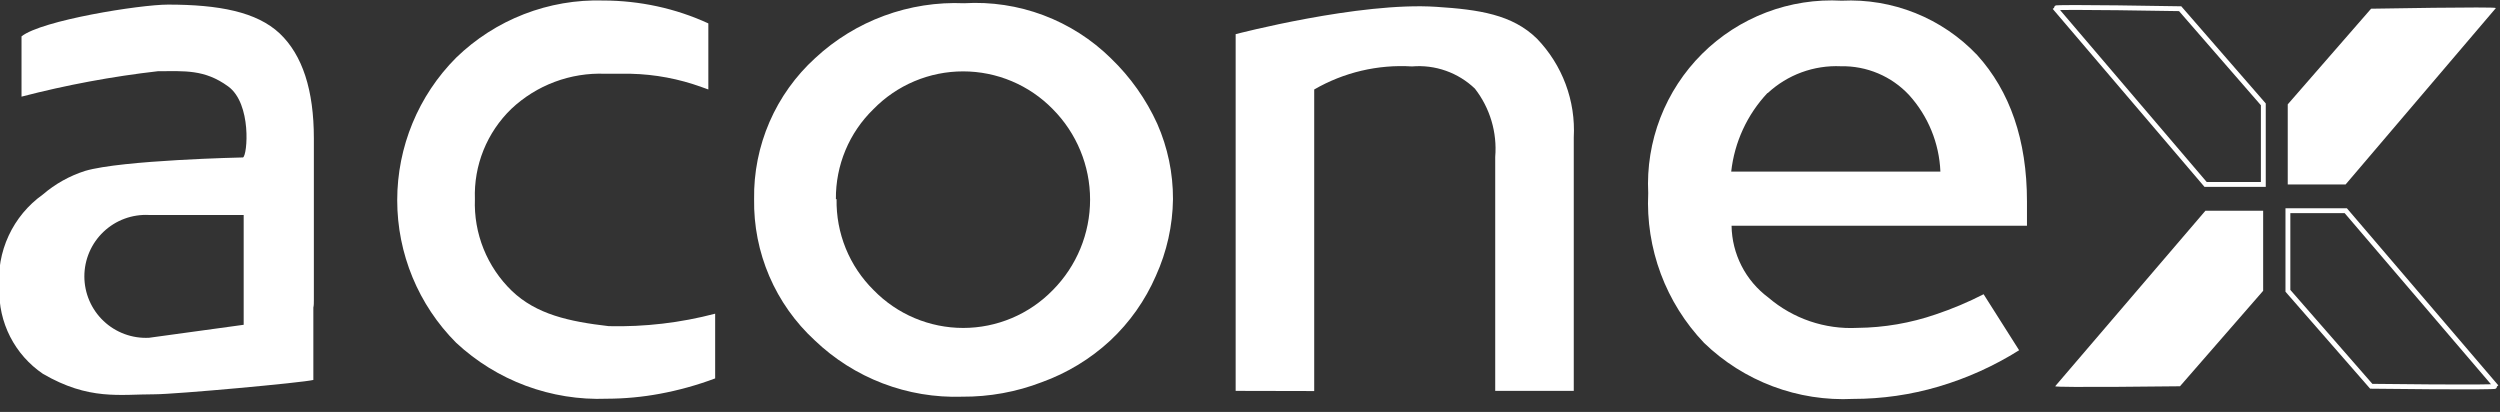 <?xml version="1.0" encoding="UTF-8"?>
<svg xmlns="http://www.w3.org/2000/svg" width="176" height="29" viewBox="0 0 176 29" fill="none">
  <rect x="0" y="0" width="176" height="29" fill="#333333" stroke="none"/>
  <g clip-path="url(#clip0_12363_974)">
    <path d="M53.089 14.017C53.06 12.152 53.43 10.301 54.172 8.589C54.914 6.877 56.012 5.343 57.392 4.087C58.797 2.782 60.447 1.769 62.247 1.107C64.047 0.444 65.96 0.146 67.876 0.228C69.775 0.116 71.676 0.403 73.457 1.072C75.238 1.741 76.859 2.776 78.214 4.111C79.581 5.427 80.687 6.989 81.472 8.716C82.207 10.386 82.584 12.192 82.578 14.017C82.555 15.88 82.146 17.718 81.376 19.415C80.627 21.143 79.53 22.698 78.154 23.983C76.762 25.268 75.127 26.262 73.345 26.905C71.555 27.594 69.65 27.941 67.731 27.927C65.825 27.99 63.925 27.671 62.143 26.99C60.362 26.309 58.734 25.279 57.356 23.959C55.984 22.697 54.895 21.158 54.159 19.445C53.424 17.731 53.059 15.882 53.089 14.017ZM58.895 14.017C58.873 15.207 59.093 16.388 59.541 17.489C59.99 18.591 60.658 19.59 61.504 20.425C62.324 21.267 63.304 21.937 64.387 22.394C65.47 22.851 66.634 23.087 67.809 23.087C68.985 23.087 70.148 22.851 71.231 22.394C72.314 21.937 73.295 21.267 74.115 20.425C75.797 18.731 76.742 16.441 76.742 14.053C76.742 11.666 75.797 9.376 74.115 7.682C73.293 6.841 72.311 6.172 71.227 5.716C70.144 5.26 68.979 5.025 67.803 5.025C66.627 5.025 65.463 5.26 64.379 5.716C63.295 6.172 62.314 6.841 61.492 7.682C60.645 8.504 59.974 9.489 59.519 10.578C59.065 11.667 58.836 12.837 58.847 14.017H58.895Z" fill="white"></path>
    <path d="M86.99 27.518V2.405C86.99 2.405 95.718 0.12 101.116 0.481C104.121 0.673 106.466 1.022 108.197 2.717C109.086 3.636 109.775 4.729 110.222 5.926C110.669 7.124 110.863 8.401 110.793 9.678V27.518H105.263V11.048C105.407 9.323 104.896 7.606 103.833 6.24C103.249 5.68 102.552 5.251 101.789 4.982C101.026 4.712 100.215 4.608 99.409 4.677C97.003 4.528 94.606 5.092 92.52 6.3V27.53L86.99 27.518Z" fill="white"></path>
    <path d="M139.646 20.714C138.561 21.271 137.436 21.745 136.28 22.132C134.504 22.744 132.64 23.065 130.762 23.082C128.473 23.2 126.226 22.434 124.486 20.942C123.697 20.355 123.053 19.595 122.605 18.719C122.157 17.843 121.916 16.876 121.902 15.893H142.699V14.186C142.699 9.846 141.497 6.42 139.189 3.871C137.968 2.586 136.485 1.579 134.84 0.919C133.194 0.259 131.426 -0.038 129.656 0.048C127.847 -0.052 126.037 0.229 124.344 0.874C122.651 1.519 121.113 2.512 119.828 3.789C118.544 5.067 117.543 6.6 116.889 8.29C116.236 9.979 115.944 11.787 116.035 13.597C115.942 15.529 116.243 17.459 116.918 19.272C117.594 21.084 118.631 22.74 119.966 24.14C121.353 25.48 123 26.521 124.805 27.199C126.61 27.878 128.535 28.178 130.461 28.083C132.496 28.084 134.52 27.793 136.472 27.217C138.472 26.628 140.381 25.766 142.146 24.657L139.646 20.714ZM124.45 6.552C125.14 5.912 125.95 5.415 126.833 5.091C127.717 4.767 128.656 4.622 129.596 4.664C130.495 4.645 131.388 4.816 132.217 5.166C133.046 5.516 133.791 6.038 134.404 6.696C135.744 8.179 136.522 10.085 136.604 12.082H121.877C122.106 10.011 123 8.071 124.426 6.552H124.45Z" fill="white"></path>
    <path d="M42.858 22.961C40.057 22.637 37.761 22.132 36.029 20.473C35.167 19.639 34.491 18.634 34.043 17.521C33.596 16.409 33.388 15.215 33.433 14.017C33.391 12.839 33.597 11.665 34.038 10.571C34.48 9.478 35.146 8.489 35.993 7.669C36.875 6.837 37.914 6.189 39.049 5.764C40.185 5.339 41.394 5.144 42.605 5.193H44.409C46.112 5.232 47.797 5.548 49.398 6.131L49.867 6.299V1.647C48.711 1.116 47.502 0.713 46.26 0.444C45.02 0.176 43.754 0.039 42.485 0.036C40.574 -0.022 38.671 0.305 36.889 0.997C35.107 1.689 33.482 2.731 32.11 4.063C29.455 6.726 27.964 10.334 27.964 14.095C27.964 17.856 29.455 21.464 32.11 24.127C33.53 25.451 35.198 26.481 37.018 27.158C38.838 27.834 40.773 28.145 42.714 28.07C43.968 28.067 45.219 27.951 46.452 27.722C47.78 27.476 49.083 27.113 50.347 26.64V22.084C47.904 22.726 45.383 23.021 42.858 22.961Z" fill="white"></path>
    <path d="M22.096 21.134V9.737C22.096 6.339 21.295 3.878 19.692 2.356C18.069 0.829 15.4 0.324 11.83 0.324C9.846 0.324 2.934 1.43 1.515 2.56V6.804C4.675 5.982 7.889 5.383 11.132 5.012C12.996 5.012 14.39 4.868 16.061 6.082C17.733 7.297 17.42 10.951 17.107 11.084C17.107 11.084 8.584 11.264 5.987 12.033C4.896 12.382 3.886 12.946 3.018 13.692C1.976 14.433 1.146 15.433 0.609 16.592C0.071 17.751 -0.155 19.031 -0.048 20.304C-0.084 21.483 0.178 22.652 0.714 23.703C1.25 24.754 2.042 25.652 3.018 26.315C6.264 28.203 8.416 27.758 10.892 27.758C12.335 27.758 21.327 26.94 22.06 26.748V21.651C22.096 21.506 22.096 21.326 22.096 21.134ZM17.155 22.865L10.495 23.779C9.909 23.81 9.322 23.721 8.77 23.517C8.219 23.314 7.715 23.001 7.289 22.597C6.862 22.192 6.523 21.705 6.291 21.166C6.059 20.626 5.939 20.044 5.939 19.457C5.939 18.869 6.059 18.288 6.291 17.748C6.523 17.208 6.862 16.721 7.289 16.317C7.715 15.913 8.219 15.599 8.77 15.396C9.322 15.193 9.909 15.104 10.495 15.135H17.155V22.865Z" fill="white"></path>
    <path fill-rule="evenodd" clip-rule="evenodd" d="M144.683 0.565L155.274 12.984H159.338V7.346L153.483 0.613C153.483 0.613 144.683 0.457 144.683 0.565Z" stroke="white" stroke-width="0.342" stroke-miterlimit="10"></path>
    <path fill-rule="evenodd" clip-rule="evenodd" d="M175.712 0.565L165.132 12.984H161.057V7.346L166.924 0.613C166.924 0.613 175.712 0.457 175.712 0.565Z" fill="white"></path>
    <path fill-rule="evenodd" clip-rule="evenodd" d="M144.683 27.193L155.262 14.835H159.326V20.473L153.471 27.193C153.471 27.193 144.683 27.302 144.683 27.193Z" fill="white"></path>
    <path fill-rule="evenodd" clip-rule="evenodd" d="M175.711 27.193L165.144 14.835H161.069V20.473L166.936 27.193C166.936 27.193 175.711 27.302 175.711 27.193Z" stroke="white" stroke-width="0.342" stroke-miterlimit="10"></path>
  </g>
  <defs>
    <clipPath id="clip0_12363_974">
      <rect width="176" height="28.095" fill="white"></rect>
    </clipPath>
  </defs>
</svg>
